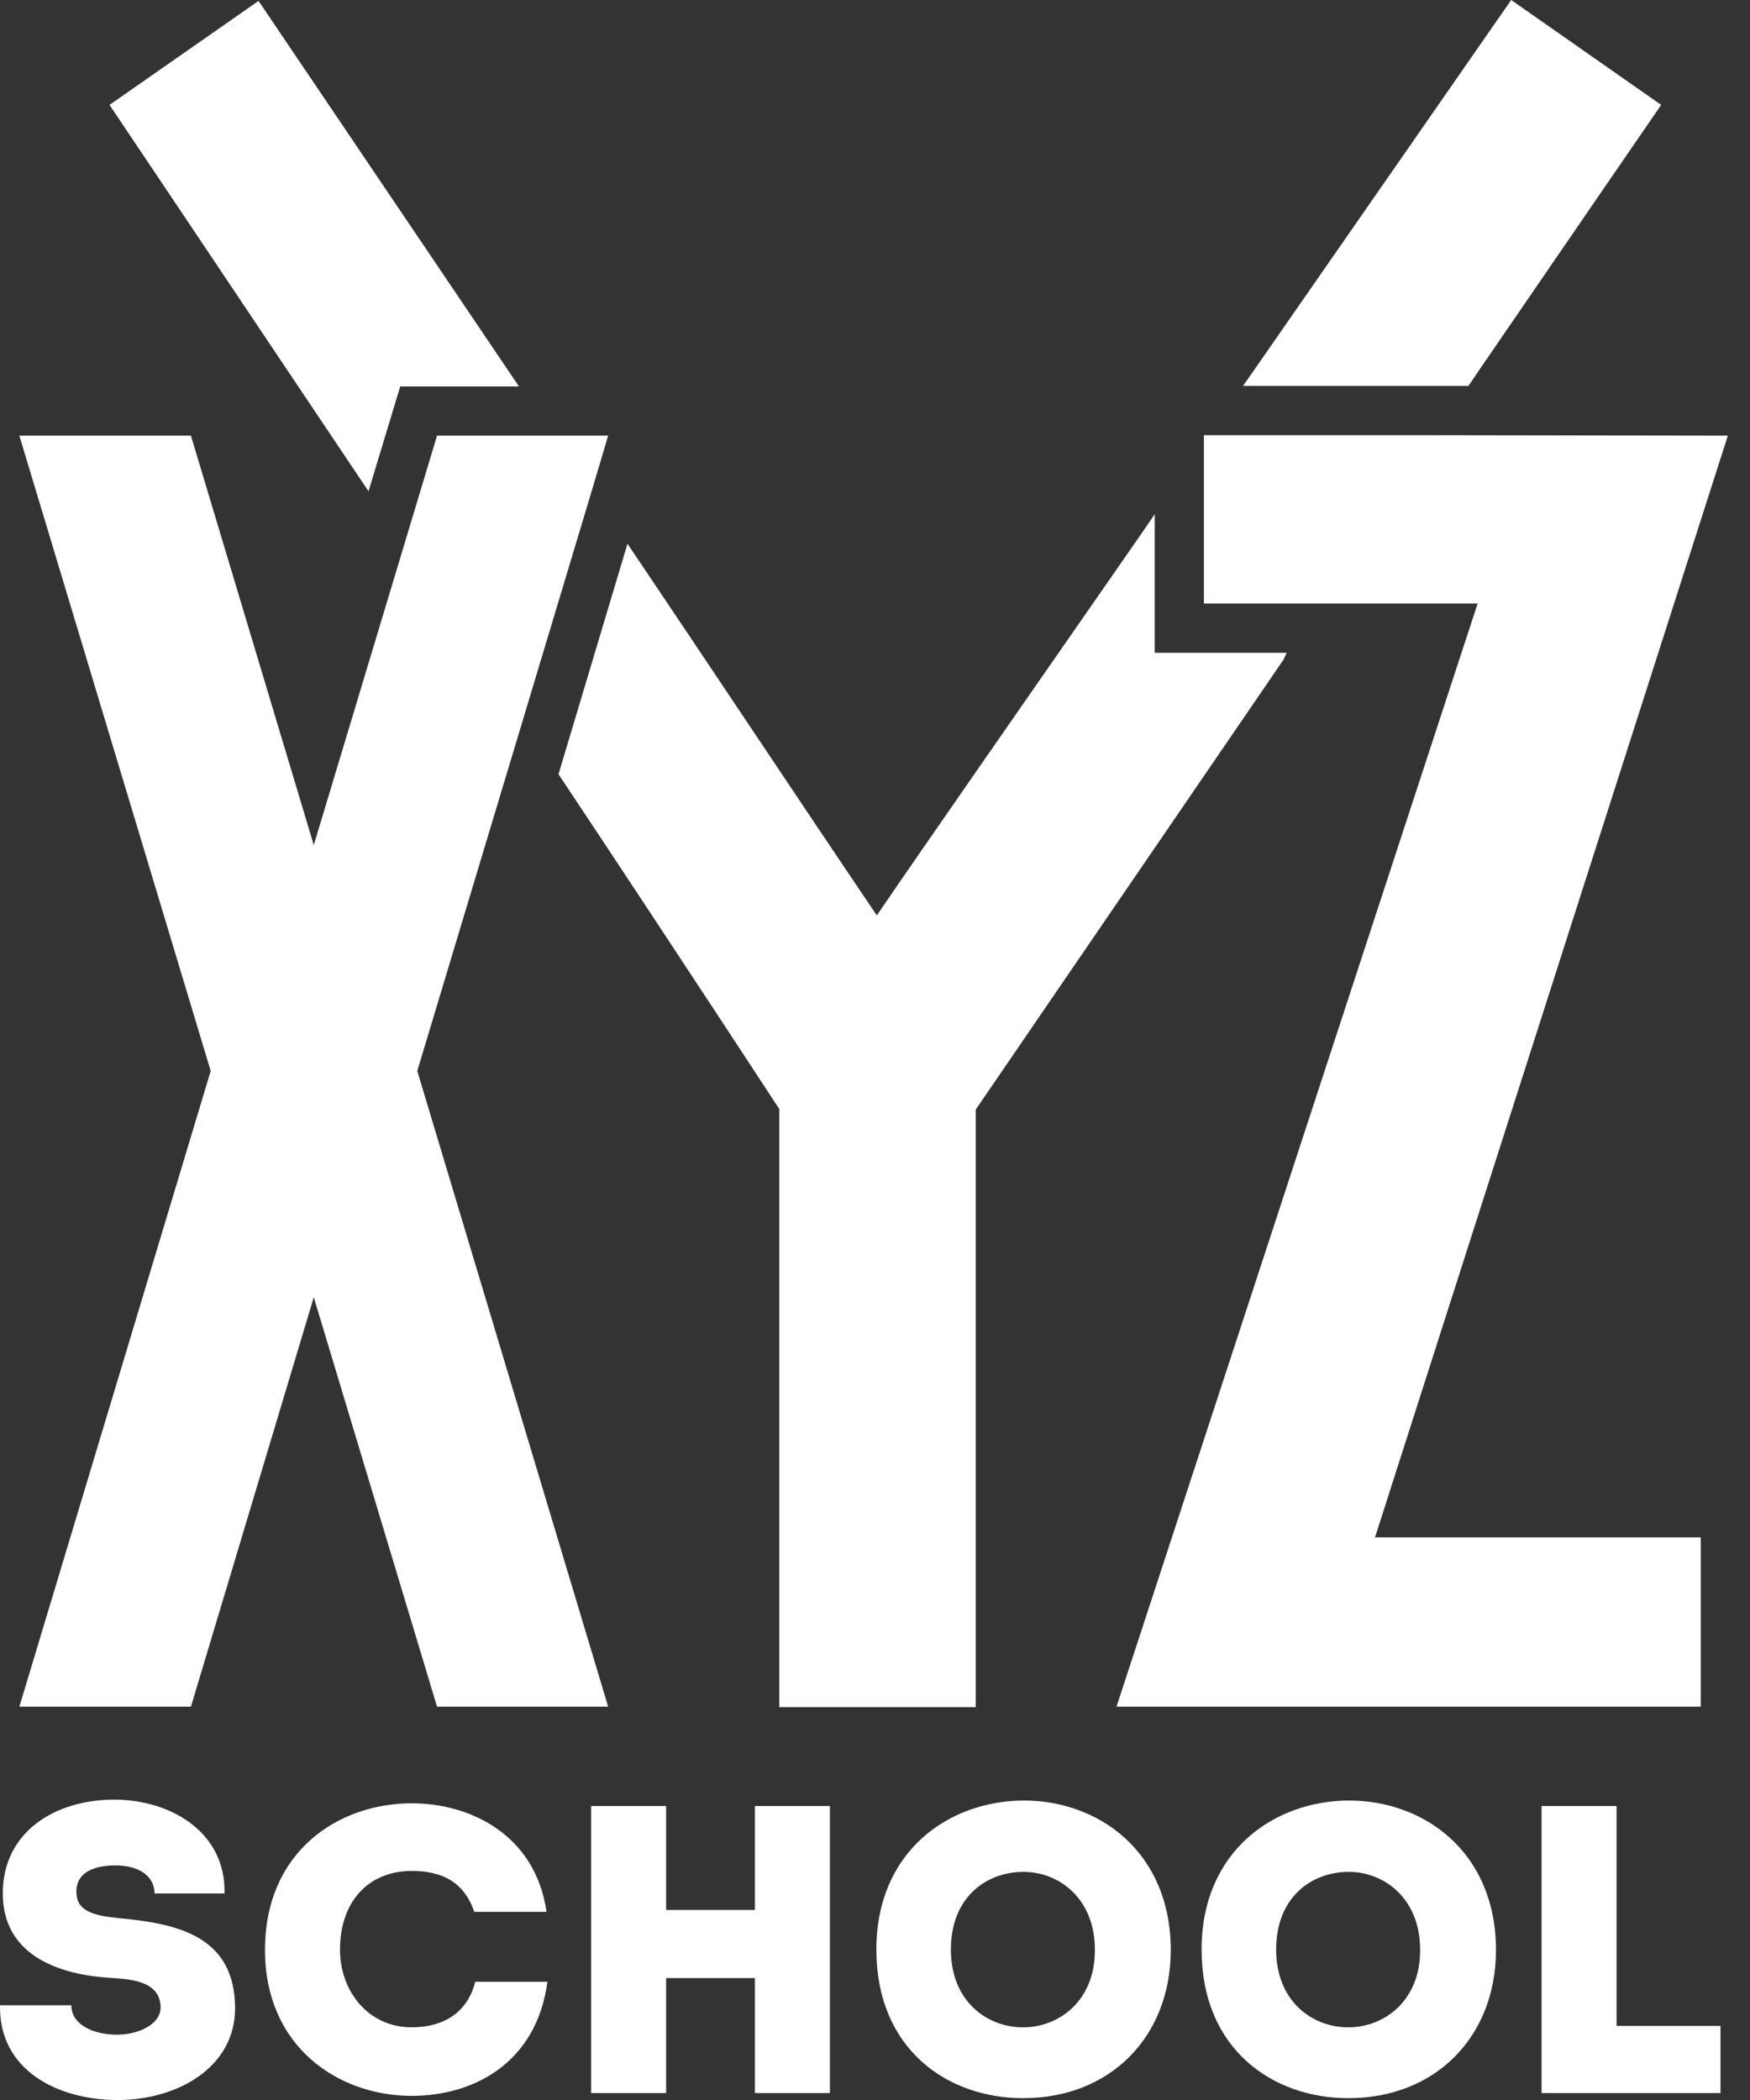 <?xml version="1.0" encoding="UTF-8"?> <svg xmlns="http://www.w3.org/2000/svg" width="50" height="60" viewBox="0 0 50 60" fill="none"><rect x="0" y="0" width="50" height="60" fill="#333333" stroke="none"/> <path d="M3.431 54.809C2.643 54.73 2.182 54.599 2.182 54.047C2.182 53.429 2.813 53.297 3.3 53.297C3.878 53.297 4.404 53.534 4.417 54.099H6.415C6.454 52.325 4.851 51.418 3.26 51.418C1.591 51.418 0.08 52.325 0.08 54.099C0.08 55.808 1.578 56.399 3.076 56.505C3.668 56.544 4.588 56.57 4.588 57.359C4.588 57.845 3.944 58.134 3.339 58.134C2.682 58.134 2.038 57.858 2.038 57.293H0.001C-0.039 59.133 1.63 60.001 3.365 60.001C5.035 60.001 6.717 59.094 6.717 57.372C6.704 55.374 5.179 54.967 3.431 54.809Z" fill="white"></path> <path d="M11.764 57.923C10.515 57.923 9.714 56.885 9.714 55.702C9.714 54.348 10.515 53.455 11.764 53.455C12.645 53.455 13.262 53.783 13.552 54.624H15.615C15.3 52.429 13.446 51.523 11.764 51.523C9.674 51.523 7.571 52.889 7.571 55.715C7.571 58.475 9.661 59.882 11.764 59.882C13.512 59.882 15.326 58.962 15.641 56.622H13.578C13.354 57.516 12.658 57.923 11.764 57.923Z" fill="white"></path> <path d="M21.569 54.571H19.032V51.601H16.89V59.802H19.032V56.516H21.569V59.802H23.712V51.601H21.569V54.571Z" fill="white"></path> <path d="M29.258 51.444C27.129 51.444 25.039 52.877 25.039 55.703C25.039 58.542 27.063 59.948 29.232 59.948C31.716 59.948 33.451 58.2 33.451 55.703C33.438 52.877 31.361 51.444 29.258 51.444ZM29.232 57.924C28.18 57.924 27.168 57.162 27.168 55.703C27.168 54.205 28.18 53.482 29.245 53.482C30.257 53.482 31.282 54.244 31.282 55.703C31.295 57.162 30.257 57.924 29.232 57.924Z" fill="white"></path> <path d="M38.55 51.444C36.421 51.444 34.331 52.877 34.331 55.703C34.331 58.542 36.355 59.948 38.524 59.948C41.008 59.948 42.743 58.2 42.743 55.703C42.73 52.877 40.653 51.444 38.55 51.444ZM38.524 57.924C37.473 57.924 36.461 57.162 36.461 55.703C36.461 54.205 37.473 53.482 38.537 53.482C39.549 53.482 40.575 54.244 40.575 55.703C40.588 57.162 39.549 57.924 38.524 57.924Z" fill="white"></path> <path d="M46.187 57.883V51.601H44.044V59.802H49.157V57.883H46.187Z" fill="white"></path> <path d="M42.257 10.581C44.11 7.873 47.462 2.997 47.462 2.997L43.177 0L35.817 10.594L35.514 11.027H41.955L42.257 10.581Z" fill="white"></path> <path d="M36.763 18.651H34.397H32.991V17.244V14.694L32.649 15.194C29.416 19.847 26.077 24.644 25.052 26.155C22.778 22.791 20.189 18.887 17.928 15.536L15.957 22.12C19.4 27.299 22.266 31.689 22.266 31.689C22.266 31.689 22.266 43.019 22.266 47.96C22.266 48.223 22.266 48.499 22.266 48.775C22.502 48.775 22.752 48.775 22.989 48.775C24.408 48.775 25.762 48.775 27.155 48.775C27.392 48.775 27.628 48.775 27.878 48.775C27.878 48.46 27.878 48.21 27.878 47.96C27.878 43.019 27.878 31.702 27.878 31.702C27.878 31.702 31.69 26.129 36.671 18.848L36.763 18.651Z" fill="white"></path> <path d="M11.133 12.04L11.435 11.041H12.487H14.826L14.8 11.001L7.387 0.026L3.129 2.997C5.311 6.243 7.926 10.16 10.529 14.037L11.133 12.04Z" fill="white"></path> <path d="M49.367 12.447L40.995 12.434H37.341H34.397V12.644V17.244H37.722H42.218L31.9 48.762H48.592V43.925H39.286L49.367 12.447Z" fill="white"></path> <path d="M14.932 20.596L16.903 14.038L17.376 12.447H15.799H12.487L8.965 24.145L5.455 12.447H0.553L6.02 30.598L0.553 48.763H5.455L8.965 37.065L12.487 48.763H17.376L11.922 30.598L14.932 20.596Z" fill="white"></path> </svg> 
